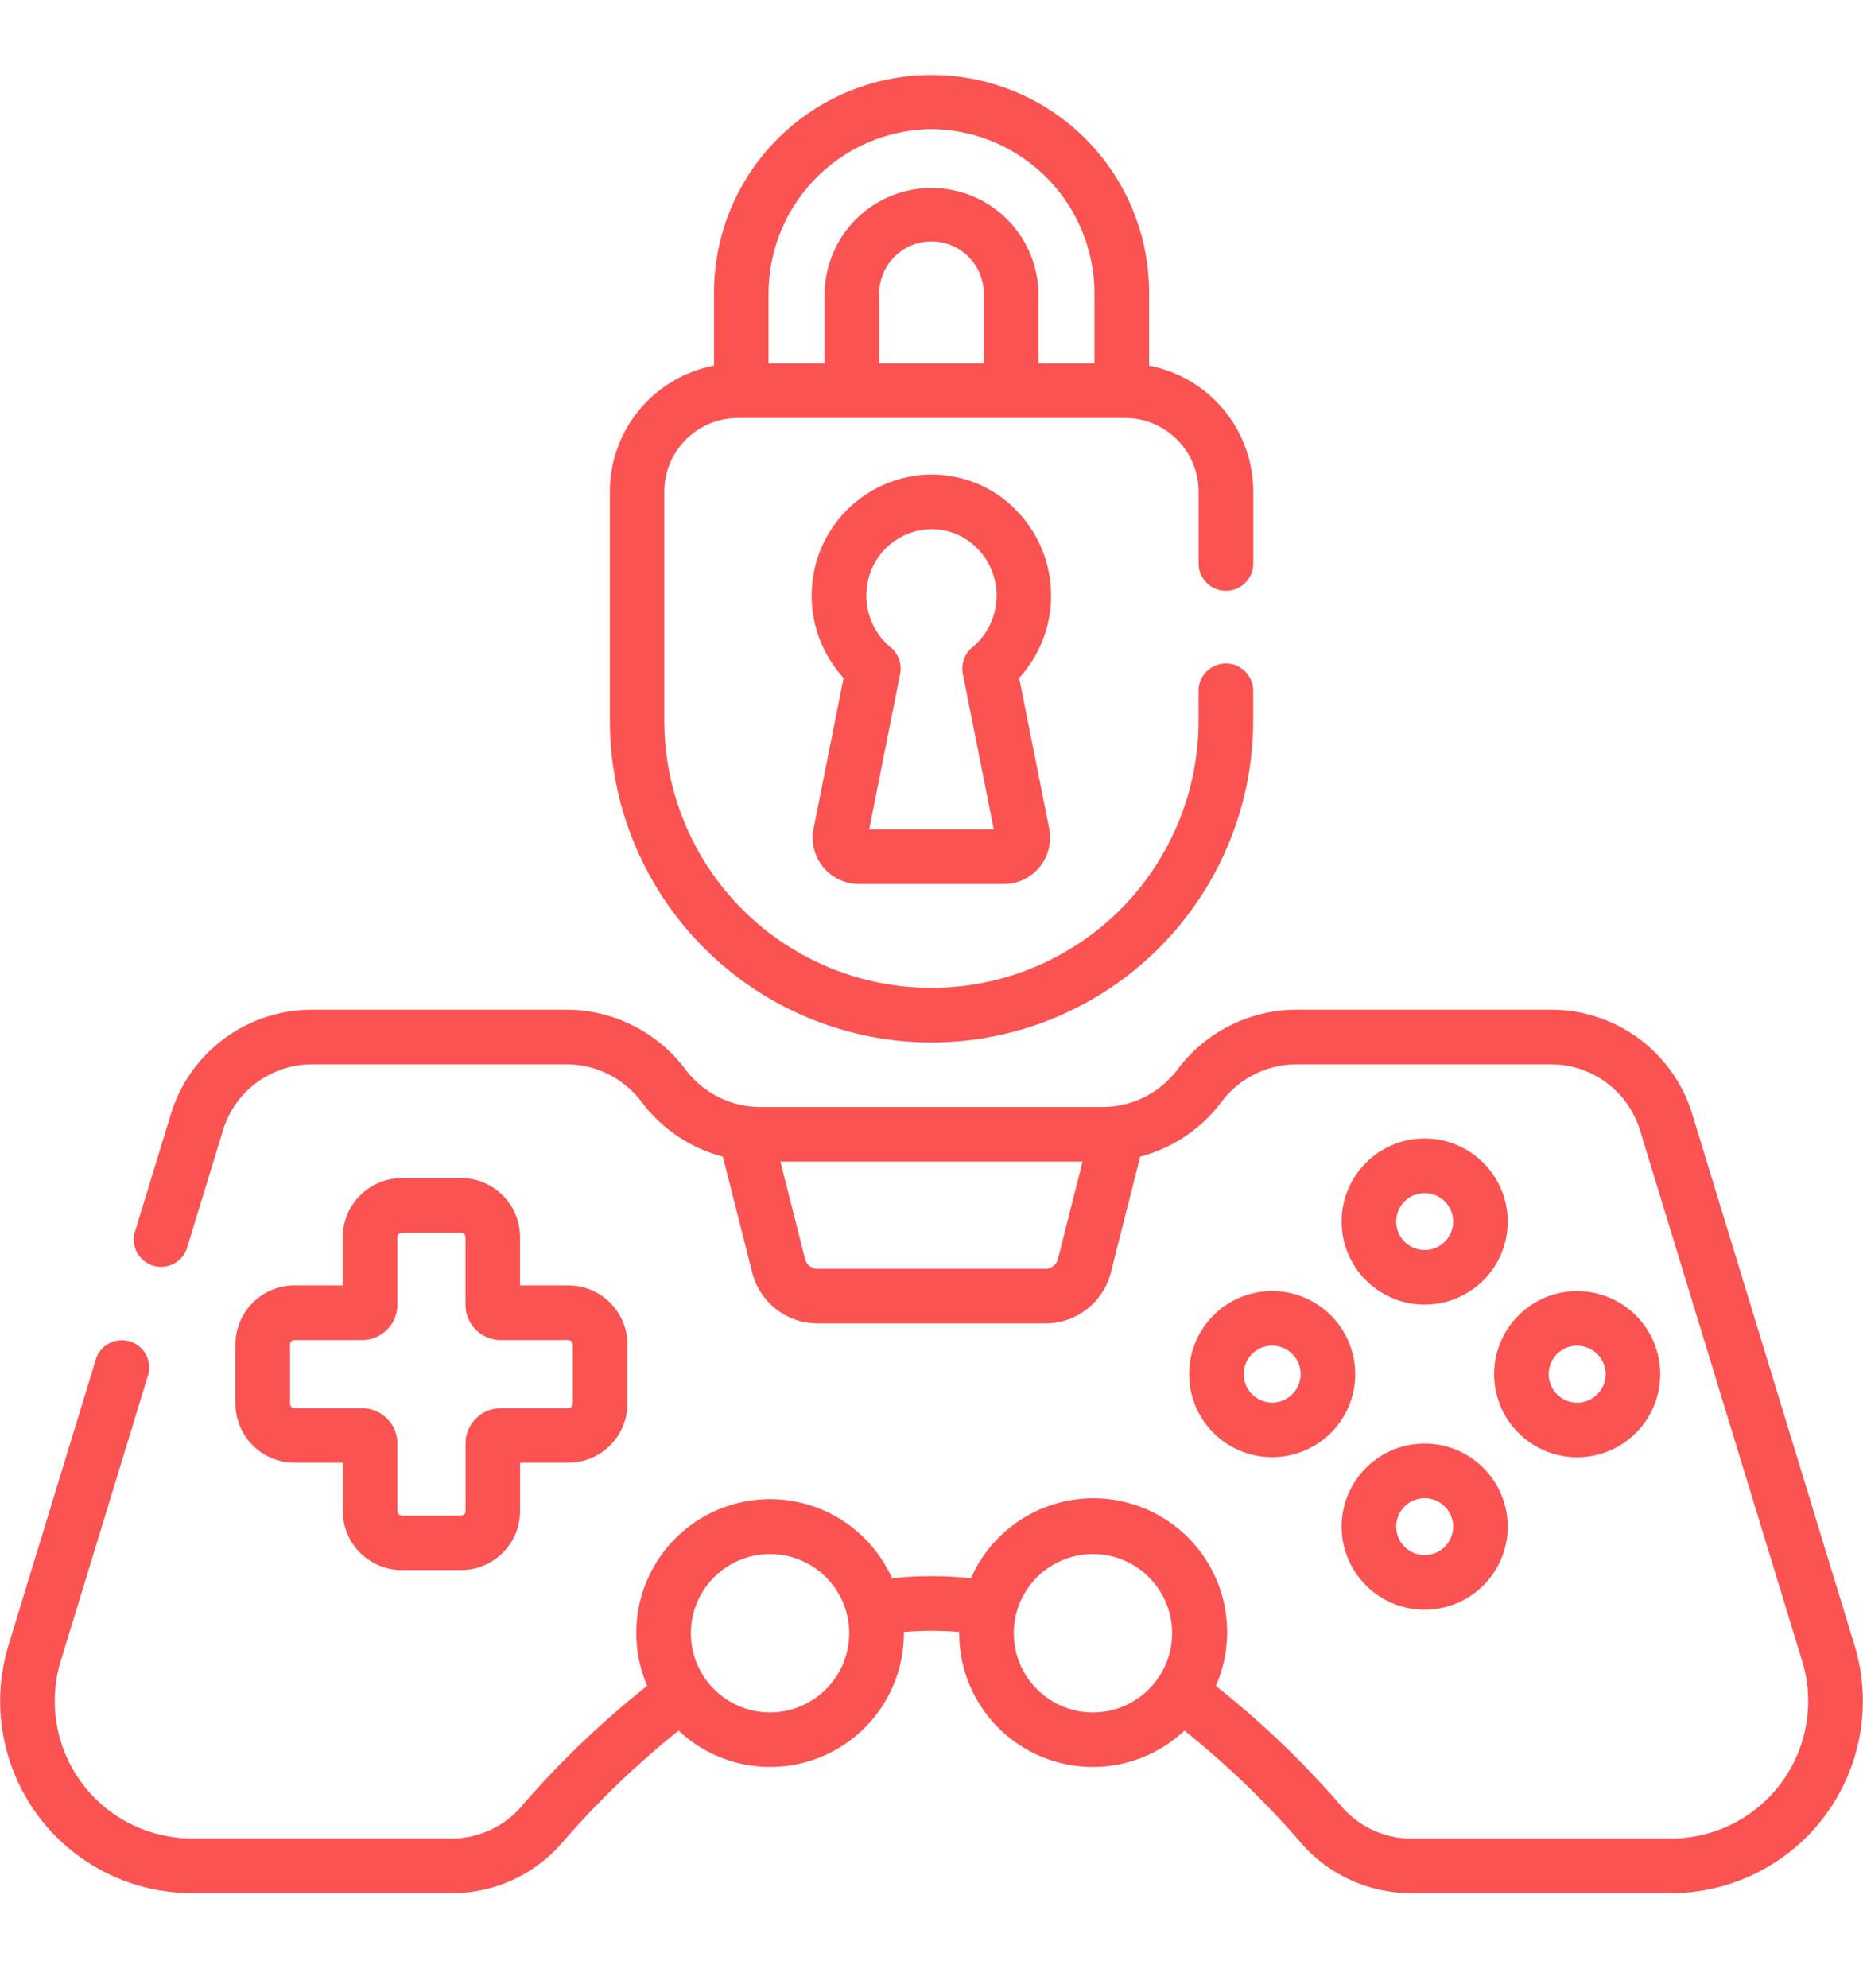 <?xml version="1.0" encoding="UTF-8"?> <svg xmlns="http://www.w3.org/2000/svg" width="75" height="80" viewBox="0 0 75 80"><g transform="translate(-7579 -2990)"><rect width="75" height="80" transform="translate(7579 2990)" fill="none"></rect><g transform="translate(7579 2986.823)"><path d="M74.657,288.692,68.132,267.34a5.933,5.933,0,0,0-5.7-4.221H52.19a5.99,5.99,0,0,0-4.781,2.4,3.789,3.789,0,0,1-2.56,1.487l-.017,0a3.2,3.2,0,0,1-.444.027H30.613a3.125,3.125,0,0,1-.44-.026l-.024,0a3.788,3.788,0,0,1-2.557-1.487,5.99,5.99,0,0,0-4.781-2.4H12.573a5.933,5.933,0,0,0-5.7,4.221l-1.457,4.769a1.1,1.1,0,0,0,2.1.642l1.457-4.769a3.748,3.748,0,0,1,3.6-2.666H22.811a3.783,3.783,0,0,1,3.02,1.515,5.992,5.992,0,0,0,3.27,2.2l1.18,4.66a2.717,2.717,0,0,0,2.636,2.051h9.168a2.716,2.716,0,0,0,2.636-2.051l1.18-4.66a5.991,5.991,0,0,0,3.27-2.2,3.783,3.783,0,0,1,3.02-1.515H62.427a3.748,3.748,0,0,1,3.6,2.666l6.525,21.352a5.527,5.527,0,0,1-5.286,7.14H56.691a3.7,3.7,0,0,1-2.744-1.365,37.533,37.533,0,0,0-5-4.778A5.383,5.383,0,0,0,39.089,286a15.127,15.127,0,0,0-3.177,0,5.383,5.383,0,0,0-9.857,4.329,37.525,37.525,0,0,0-5,4.778,3.7,3.7,0,0,1-2.744,1.365H7.731a5.527,5.527,0,0,1-5.286-7.14l3.531-11.555a1.1,1.1,0,0,0-2.1-.642L.344,288.692a7.724,7.724,0,0,0,7.387,9.98H18.309a5.859,5.859,0,0,0,4.392-2.109,35.474,35.474,0,0,1,4.619-4.431,5.38,5.38,0,0,0,9.067-3.923c0-.016,0-.032,0-.047a12.934,12.934,0,0,1,2.229,0c0,.016,0,.031,0,.047a5.38,5.38,0,0,0,9.067,3.923,35.472,35.472,0,0,1,4.619,4.431,5.859,5.859,0,0,0,4.392,2.109H67.27a7.724,7.724,0,0,0,7.387-9.98ZM42.084,273.547H32.916a.521.521,0,0,1-.506-.394l-.993-3.922H43.583l-.993,3.922A.521.521,0,0,1,42.084,273.547ZM31,291.4a3.187,3.187,0,1,1,3.187-3.187A3.191,3.191,0,0,1,31,291.4Zm13,0a3.187,3.187,0,1,1,3.187-3.187A3.191,3.191,0,0,1,44,291.4Z" transform="translate(0 -219.304)" fill="#fb5252"></path><path d="M372.053,298.5a3.343,3.343,0,1,0,3.343,3.343A3.347,3.347,0,0,0,372.053,298.5Zm0,4.489a1.146,1.146,0,1,1,1.146-1.146A1.147,1.147,0,0,1,372.053,302.99Z" transform="translate(-314.699 -249.503)" fill="#fb5252"></path><path d="M372.053,382.319a3.343,3.343,0,1,0,3.343,3.343A3.347,3.347,0,0,0,372.053,382.319Zm0,4.489a1.146,1.146,0,1,1,1.146-1.146A1.147,1.147,0,0,1,372.053,386.808Z" transform="translate(-314.699 -321.043)" fill="#fb5252"></path><path d="M413.962,347.1a3.343,3.343,0,1,0-3.343-3.343,3.347,3.347,0,0,0,3.343,3.343Zm0-4.489a1.146,1.146,0,1,1-1.146,1.146A1.147,1.147,0,0,1,413.962,342.607Z" transform="translate(-350.469 -285.273)" fill="#fb5252"></path><path d="M330.143,340.41a3.343,3.343,0,1,0,3.343,3.343A3.347,3.347,0,0,0,330.143,340.41Zm0,4.489a1.146,1.146,0,1,1,1.146-1.146A1.147,1.147,0,0,1,330.143,344.9Z" transform="translate(-278.928 -285.273)" fill="#fb5252"></path><path d="M73.794,309.382H71.412a2.379,2.379,0,0,0-2.377,2.377V313.7H67.092a2.379,2.379,0,0,0-2.377,2.377v2.382a2.379,2.379,0,0,0,2.377,2.377h1.944v1.944a2.379,2.379,0,0,0,2.377,2.377h2.382a2.379,2.379,0,0,0,2.377-2.377v-1.944h1.944a2.379,2.379,0,0,0,2.377-2.377v-2.382a2.379,2.379,0,0,0-2.377-2.377H76.171v-1.944a2.38,2.38,0,0,0-2.377-2.377Zm4.321,6.518a.18.18,0,0,1,.179.18v2.382a.18.18,0,0,1-.179.18H75.4a1.425,1.425,0,0,0-1.423,1.423v2.718a.18.18,0,0,1-.18.18H71.412a.18.18,0,0,1-.179-.18v-2.718a1.425,1.425,0,0,0-1.423-1.423H67.092a.18.18,0,0,1-.18-.18v-2.382a.18.18,0,0,1,.18-.18H69.81a1.425,1.425,0,0,0,1.423-1.423v-2.718a.18.18,0,0,1,.179-.18h2.382a.18.18,0,0,1,.18.18v2.718A1.425,1.425,0,0,0,75.4,315.9Z" transform="translate(-55.235 -258.79)" fill="#fb5252"></path><path d="M231.2,117.4a4.751,4.751,0,0,0-3.585-1.292,4.863,4.863,0,0,0-4.5,4.447,4.919,4.919,0,0,0,1.268,3.729l-1.208,6.059a1.867,1.867,0,0,0,.388,1.554,1.844,1.844,0,0,0,1.43.678h5.848a1.844,1.844,0,0,0,1.43-.678,1.866,1.866,0,0,0,.388-1.554l-1.208-6.059a4.912,4.912,0,0,0-.256-6.884Zm-1.637,5.658a1.1,1.1,0,0,0-.38,1.064l1.247,6.257h-5.017l1.247-6.257a1.1,1.1,0,0,0-.38-1.064,2.711,2.711,0,0,1-.971-2.322,2.654,2.654,0,0,1,2.444-2.435,2.573,2.573,0,0,1,1.943.7,2.712,2.712,0,0,1-.133,4.056Z" transform="translate(-190.422 -93.822)" fill="#fb5252"></path><path d="M180.538,45.133a12.967,12.967,0,0,0,12.951-12.953v-1.2a1.1,1.1,0,1,0-2.2,0v1.2a10.754,10.754,0,1,1-21.508,0V22.96A2.965,2.965,0,0,1,172.746,20H188.33a2.965,2.965,0,0,1,2.962,2.962v2.893a1.1,1.1,0,0,0,2.2,0V22.96a5.166,5.166,0,0,0-4.194-5.067V15.047a8.758,8.758,0,1,0-17.515,0v2.846a5.167,5.167,0,0,0-4.194,5.067v9.22a12.967,12.967,0,0,0,12.951,12.953ZM182.644,17.8h-4.213V15.047a2.107,2.107,0,1,1,4.213,0Zm-2.106-9.427a6.625,6.625,0,0,1,6.561,6.673V17.8h-2.257V15.047a4.3,4.3,0,1,0-8.607,0V17.8h-2.257V15.047a6.625,6.625,0,0,1,6.56-6.673Z" transform="translate(-143.038)" fill="#fb5252"></path></g></g></svg> 